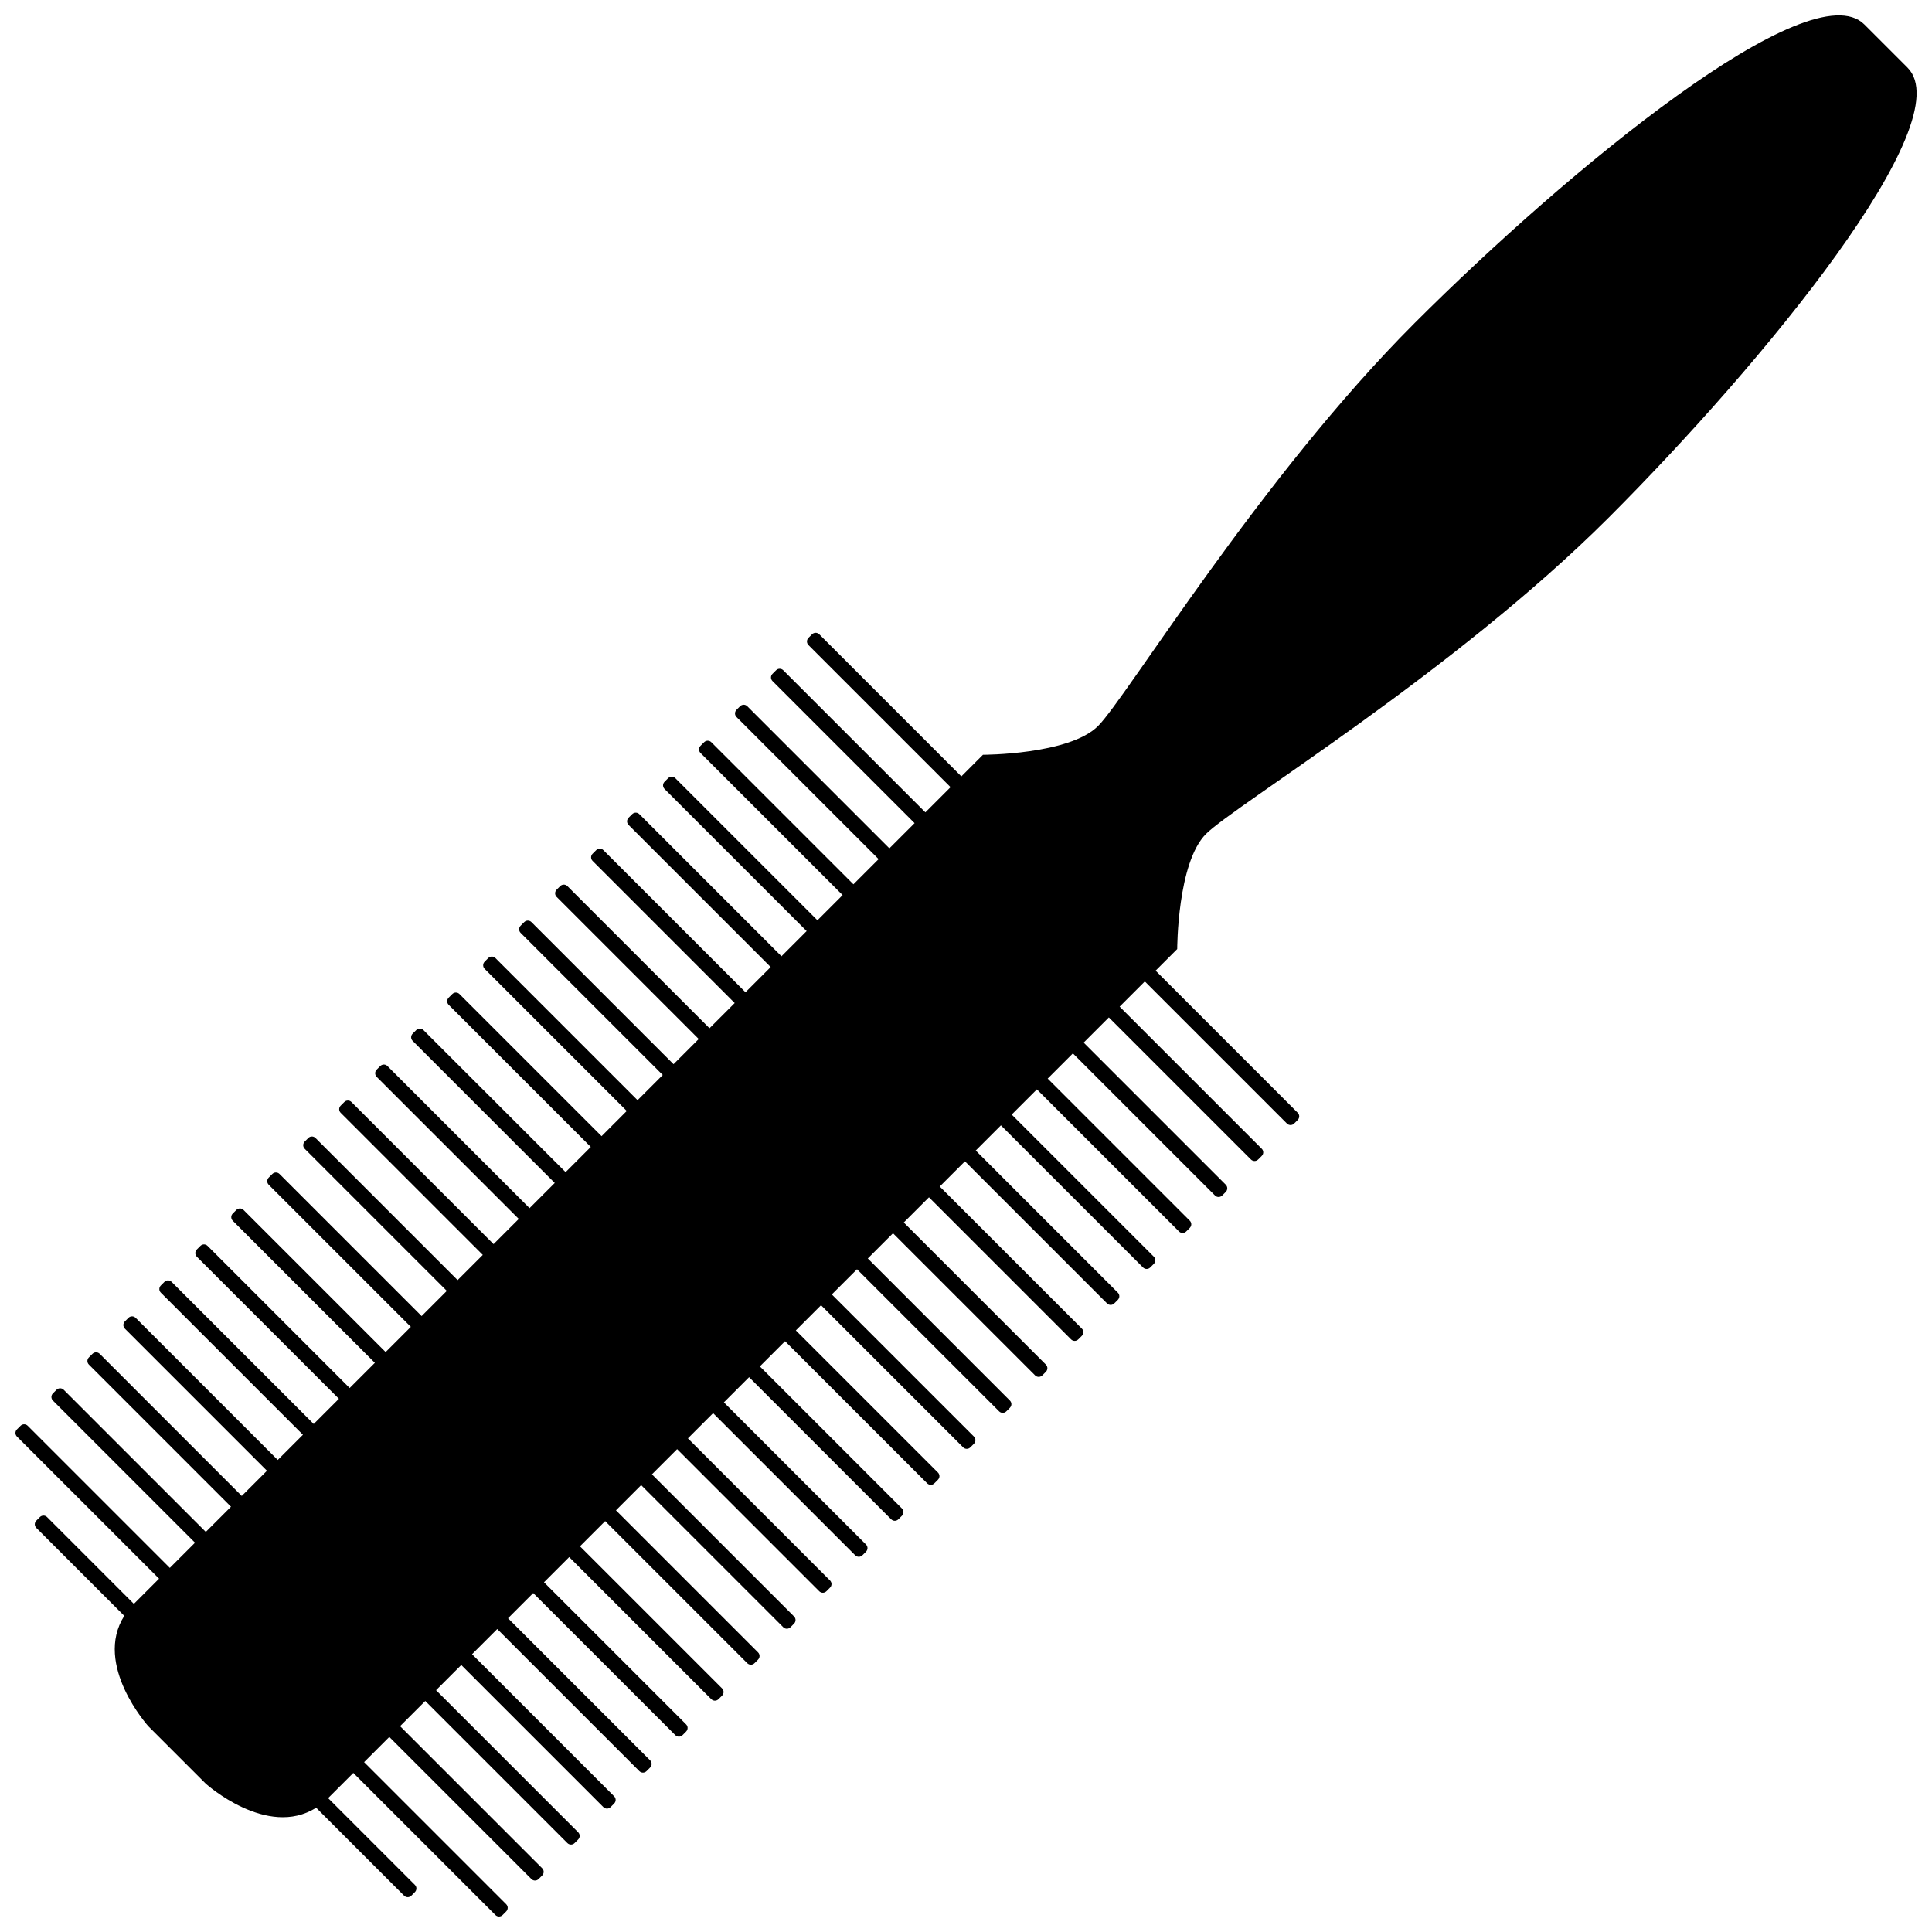 <?xml version="1.0" encoding="UTF-8"?>
<!-- Uploaded to: ICON Repo, www.iconrepo.com, Generator: ICON Repo Mixer Tools -->
<svg width="800px" height="800px" version="1.1" viewBox="144 144 512 512" xmlns="http://www.w3.org/2000/svg">
 <defs>
  <clipPath id="a">
   <path d="m148.09 148.09h503.81v503.81h-503.81z"/>
  </clipPath>
 </defs>
 <g clip-path="url(#a)">
  <path d="m151.35 521.85c-0.527-0.527-1.379-0.527-1.906 0l-0.953 0.953c-0.527 0.527-0.527 1.379 0 1.906l37.66 37.66-6.676 6.676-23-23.004c-0.527-0.527-1.379-0.527-1.906 0l-0.953 0.953c-0.527 0.527-0.527 1.379 0 1.906l23.316 23.316c-8.242 12.996 6.356 29.238 6.356 29.238l15.254 15.254s16.242 14.602 29.238 6.356l23.316 23.316c0.527 0.527 1.379 0.527 1.906 0l0.953-0.953c0.527-0.527 0.527-1.379 0-1.906l-23-23 6.676-6.676 37.66 37.66c0.527 0.527 1.379 0.527 1.906 0l0.953-0.953c0.527-0.527 0.527-1.379 0-1.906l-37.66-37.66 6.676-6.676 37.66 37.66c0.527 0.527 1.379 0.527 1.906 0l0.953-0.953c0.527-0.527 0.527-1.379 0-1.906l-37.656-37.656 6.676-6.676 37.66 37.66c0.527 0.527 1.379 0.527 1.906 0l0.953-0.953c0.527-0.527 0.527-1.379 0-1.906l-37.66-37.66 6.676-6.676 37.66 37.66c0.527 0.527 1.379 0.527 1.906 0l0.953-0.953c0.527-0.527 0.527-1.379 0-1.906l-37.66-37.66 6.676-6.676 37.66 37.66c0.527 0.527 1.379 0.527 1.906 0l0.953-0.953c0.527-0.527 0.527-1.379 0-1.906l-37.66-37.66 6.676-6.676 37.66 37.66c0.527 0.527 1.379 0.527 1.906 0l0.953-0.953c0.527-0.527 0.527-1.379 0-1.906l-37.66-37.66 6.676-6.676 37.66 37.66c0.527 0.527 1.379 0.527 1.906 0l0.953-0.953c0.527-0.527 0.527-1.379 0-1.906l-37.66-37.66 6.676-6.676 37.66 37.66c0.527 0.527 1.379 0.527 1.906 0l0.953-0.953c0.527-0.527 0.527-1.379 0-1.906l-37.66-37.66 6.676-6.676 37.66 37.66c0.527 0.527 1.379 0.527 1.906 0l0.953-0.953c0.527-0.527 0.527-1.379 0-1.906l-37.66-37.66 6.676-6.676 37.66 37.66c0.527 0.527 1.379 0.527 1.906 0l0.953-0.953c0.527-0.527 0.527-1.379 0-1.906l-37.66-37.66 6.676-6.676 37.66 37.66c0.527 0.527 1.379 0.527 1.906 0l0.953-0.953c0.527-0.527 0.527-1.379 0-1.906l-37.66-37.66 6.676-6.676 37.66 37.66c0.527 0.527 1.379 0.527 1.906 0l0.953-0.953c0.527-0.527 0.527-1.379 0-1.906l-37.66-37.66 6.676-6.676 37.66 37.66c0.527 0.527 1.379 0.527 1.906 0l0.953-0.953c0.527-0.527 0.527-1.379 0-1.906l-37.66-37.66 6.676-6.676 37.66 37.66c0.527 0.527 1.379 0.527 1.906 0l0.953-0.953c0.527-0.527 0.527-1.379 0-1.906l-37.66-37.66 6.676-6.676 37.66 37.66c0.527 0.527 1.379 0.527 1.906 0l0.953-0.953c0.527-0.527 0.527-1.379 0-1.906l-37.66-37.66 6.676-6.676 37.66 37.66c0.527 0.527 1.379 0.527 1.906 0l0.953-0.953c0.527-0.527 0.527-1.379 0-1.906l-37.66-37.66 6.676-6.676 37.66 37.66c0.527 0.527 1.379 0.527 1.906 0l0.953-0.953c0.527-0.527 0.527-1.379 0-1.906l-37.66-37.66 6.676-6.676 37.66 37.66c0.527 0.527 1.379 0.527 1.906 0l0.953-0.953c0.527-0.527 0.527-1.379 0-1.906l-37.66-37.66 6.676-6.676 37.66 37.66c0.527 0.527 1.379 0.527 1.906 0l0.953-0.953c0.527-0.527 0.527-1.379 0-1.906l-37.66-37.66 6.676-6.676 37.66 37.66c0.527 0.527 1.379 0.527 1.906 0l0.953-0.953c0.527-0.527 0.527-1.379 0-1.906l-37.66-37.66 6.676-6.676 37.66 37.66c0.527 0.527 1.379 0.527 1.906 0l0.953-0.953c0.527-0.527 0.527-1.379 0-1.906l-37.66-37.66 6.676-6.676 37.66 37.66c0.527 0.527 1.379 0.527 1.906 0l0.953-0.953c0.527-0.527 0.527-1.379 0-1.906l-37.66-37.66 6.676-6.676 37.66 37.66c0.527 0.527 1.379 0.527 1.906 0l0.953-0.953c0.527-0.527 0.527-1.379 0-1.906l-37.66-37.66 5.723-5.723s0-22.883 7.629-30.508c7.629-7.629 65.785-42.902 106.78-83.898 40.996-40.996 93.434-104.88 79.133-119.18l-11.441-11.441c-14.301-14.301-78.18 38.137-119.18 79.133-40.996 40.996-76.273 99.152-83.898 106.78-7.629 7.629-30.508 7.629-30.508 7.629l-5.723 5.723-37.66-37.66c-0.527-0.527-1.379-0.527-1.906 0l-0.953 0.953c-0.527 0.527-0.527 1.379 0 1.906l37.66 37.66-6.676 6.676-37.66-37.66c-0.527-0.527-1.379-0.527-1.906 0l-0.953 0.953c-0.527 0.527-0.527 1.379 0 1.906l37.66 37.66-6.676 6.676-37.66-37.66c-0.527-0.527-1.379-0.527-1.906 0l-0.953 0.953c-0.527 0.527-0.527 1.379 0 1.906l37.66 37.66-6.676 6.676-37.66-37.66c-0.527-0.527-1.379-0.527-1.906 0l-0.953 0.953c-0.527 0.527-0.527 1.379 0 1.906l37.66 37.66-6.676 6.676-37.66-37.66c-0.527-0.527-1.379-0.527-1.906 0l-0.953 0.953c-0.527 0.527-0.527 1.379 0 1.906l37.66 37.66-6.676 6.676-37.66-37.66c-0.527-0.527-1.379-0.527-1.906 0l-0.953 0.953c-0.527 0.527-0.527 1.379 0 1.906l37.66 37.66-6.676 6.676-37.66-37.66c-0.527-0.527-1.379-0.527-1.906 0l-0.953 0.953c-0.527 0.527-0.527 1.379 0 1.906l37.66 37.66-6.676 6.676-37.66-37.66c-0.527-0.527-1.379-0.527-1.906 0l-0.953 0.953c-0.527 0.527-0.527 1.379 0 1.906l37.66 37.66-6.676 6.676-37.66-37.66c-0.527-0.527-1.379-0.527-1.906 0l-0.953 0.953c-0.527 0.527-0.527 1.379 0 1.906l37.66 37.66-6.676 6.676-37.66-37.66c-0.527-0.527-1.379-0.527-1.906 0l-0.953 0.953c-0.527 0.527-0.527 1.379 0 1.906l37.66 37.66-6.676 6.676-37.66-37.66c-0.527-0.527-1.379-0.527-1.906 0l-0.953 0.953c-0.527 0.527-0.527 1.379 0 1.906l37.66 37.66-6.676 6.676-37.676-37.648c-0.527-0.527-1.379-0.527-1.906 0l-0.953 0.953c-0.527 0.527-0.527 1.379 0 1.906l37.66 37.66-6.676 6.676-37.66-37.66c-0.527-0.527-1.379-0.527-1.906 0l-0.953 0.953c-0.527 0.527-0.527 1.379 0 1.906l37.66 37.66-6.676 6.676-37.66-37.66c-0.527-0.527-1.379-0.527-1.906 0l-0.953 0.953c-0.527 0.527-0.527 1.379 0 1.906l37.66 37.66-6.676 6.676-37.66-37.66c-0.527-0.527-1.379-0.527-1.906 0l-0.953 0.953c-0.527 0.527-0.527 1.379 0 1.906l37.66 37.66-6.676 6.676-37.66-37.66c-0.527-0.527-1.379-0.527-1.906 0l-0.953 0.953c-0.527 0.527-0.527 1.379 0 1.906l37.66 37.66-6.676 6.676-37.66-37.66c-0.527-0.527-1.379-0.527-1.906 0l-0.953 0.953c-0.527 0.527-0.527 1.379 0 1.906l37.66 37.66-6.676 6.676-37.652-37.668c-0.527-0.527-1.379-0.527-1.906 0l-0.953 0.953c-0.527 0.527-0.527 1.379 0 1.906l37.66 37.66-6.676 6.676-37.66-37.66c-0.527-0.527-1.379-0.527-1.906 0l-0.953 0.953c-0.527 0.527-0.527 1.379 0 1.906l37.66 37.66-6.676 6.676-37.66-37.66c-0.527-0.527-1.379-0.527-1.906 0l-0.953 0.953c-0.527 0.527-0.527 1.379 0 1.906l37.66 37.66-6.676 6.676-37.656-37.664c-0.527-0.527-1.379-0.527-1.906 0l-0.953 0.953c-0.527 0.527-0.527 1.379 0 1.906l37.66 37.66-6.676 6.676-37.66-37.66c-0.527-0.527-1.379-0.527-1.906 0l-0.953 0.953c-0.527 0.527-0.527 1.379 0 1.906l37.66 37.66-6.676 6.676z"/>
 </g>
</svg>